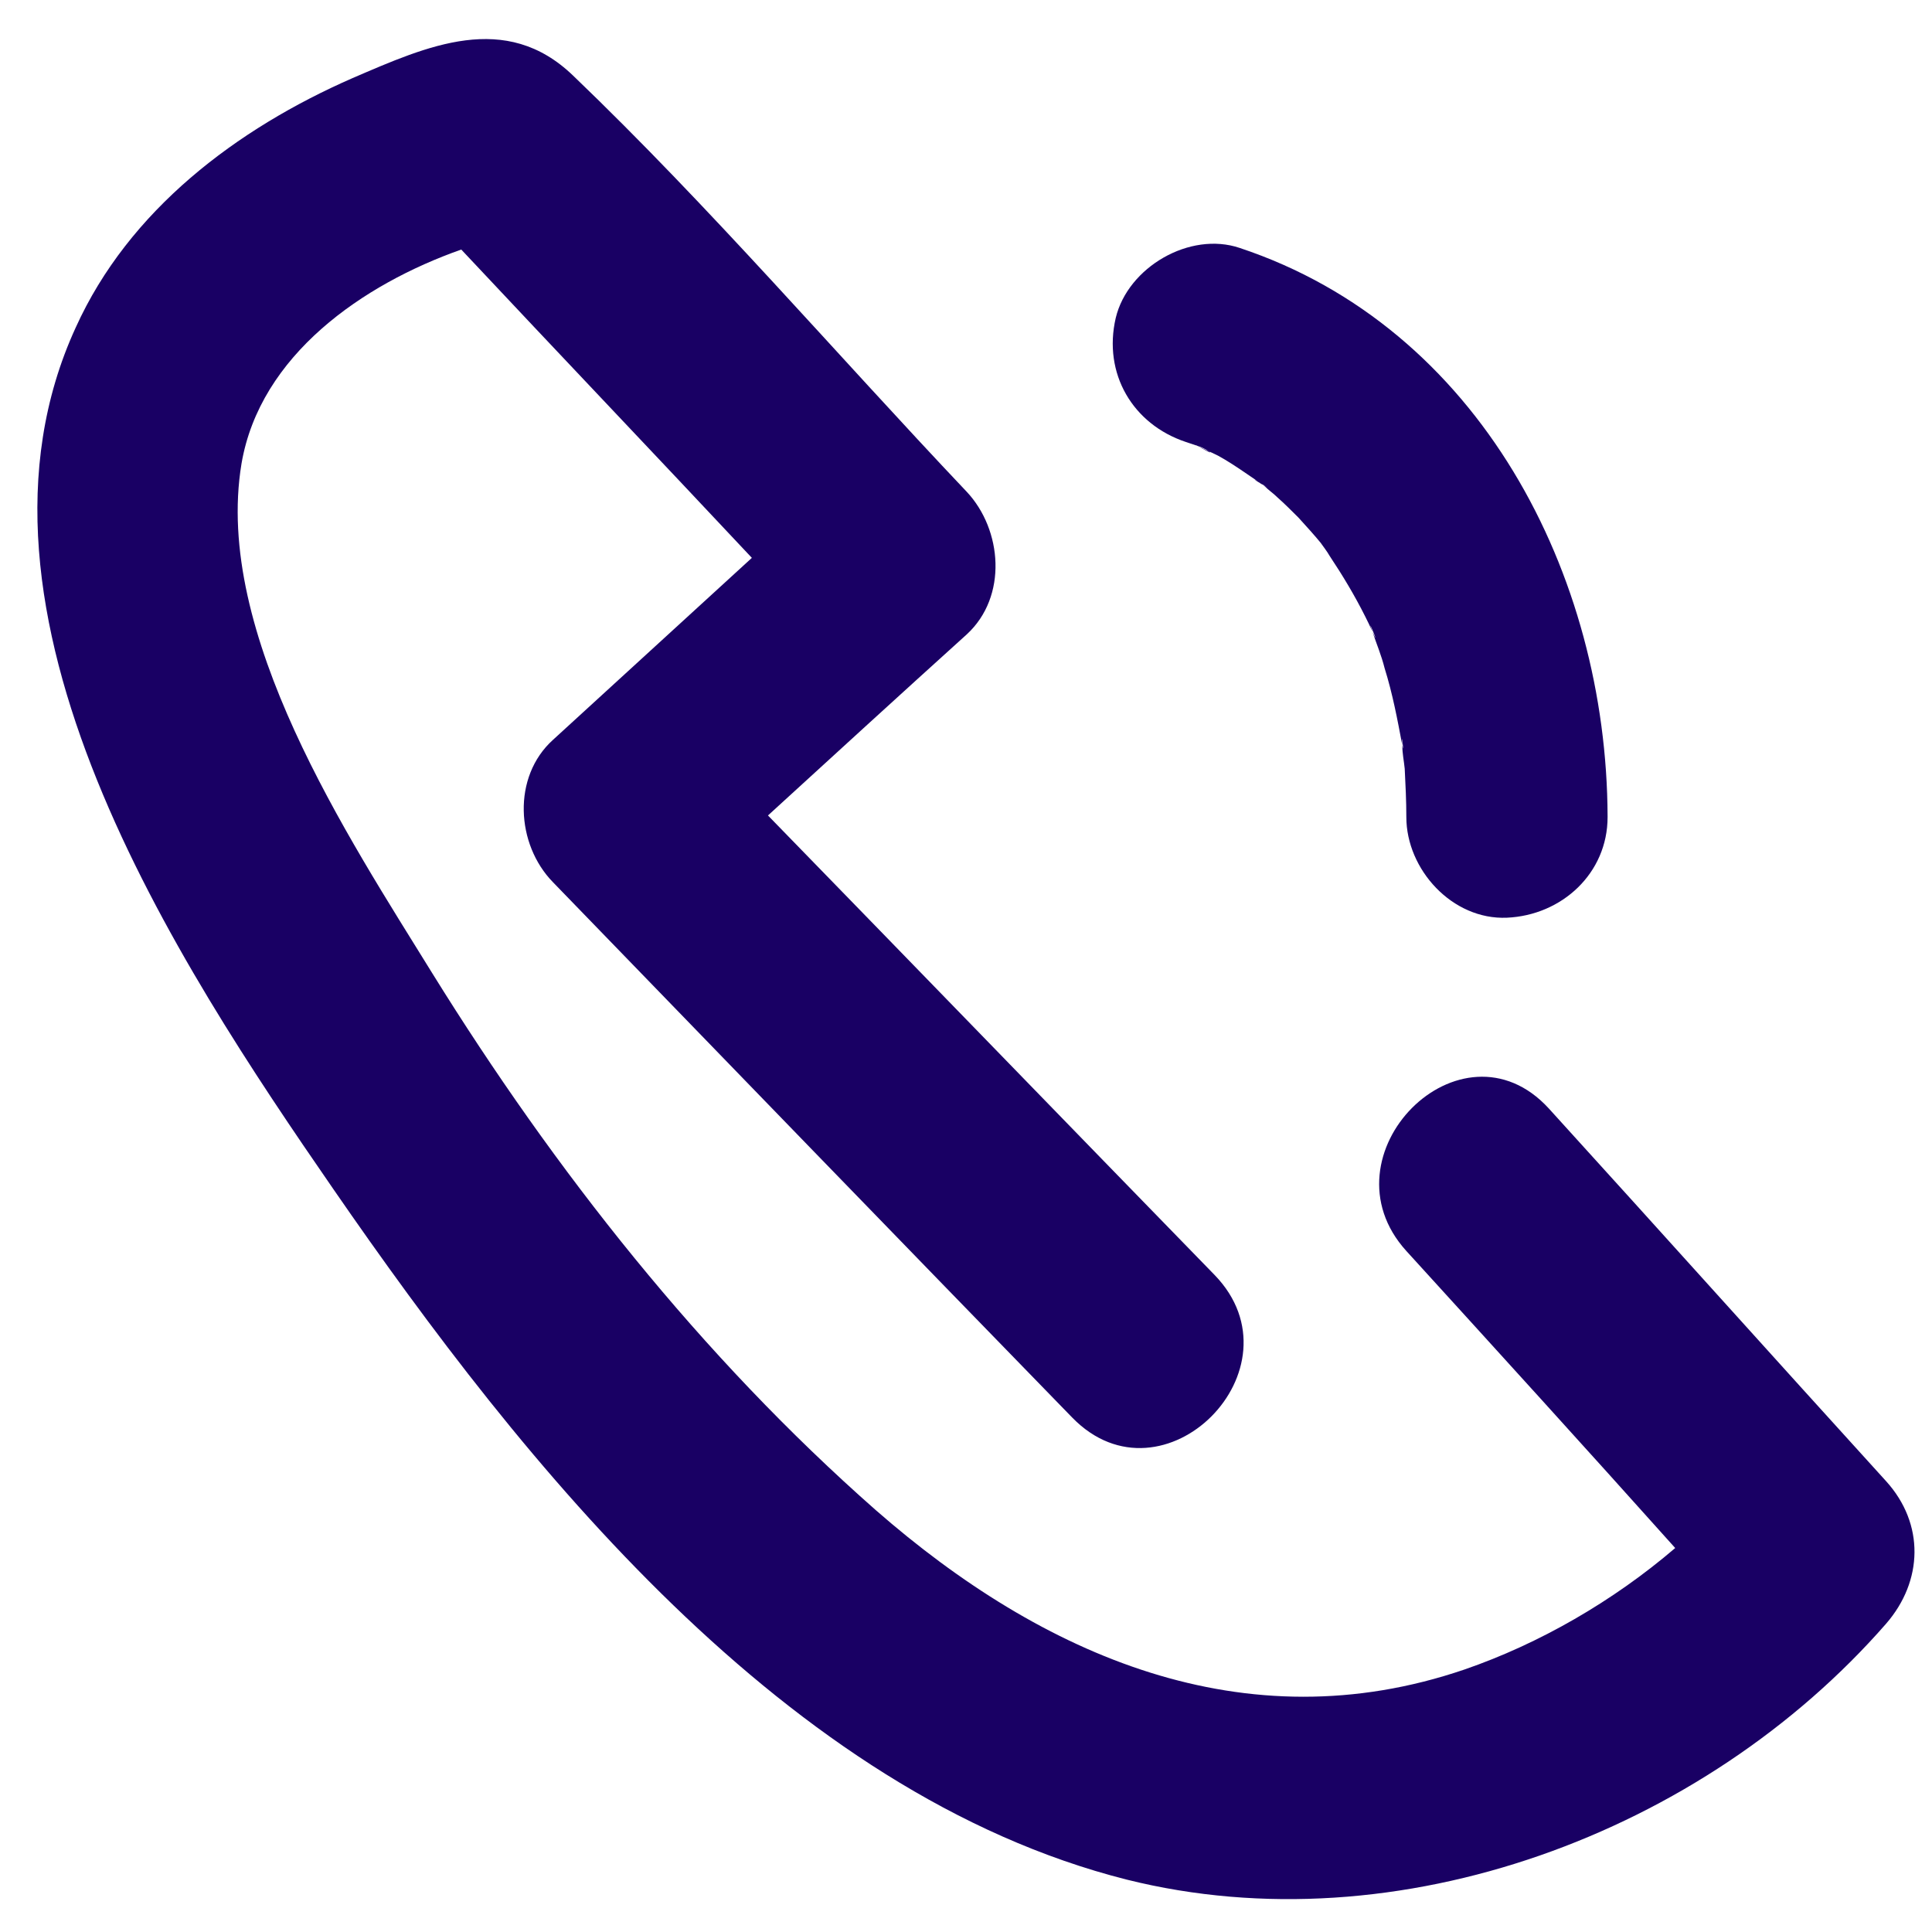<svg width="24" height="24" viewBox="0 0 24 24" fill="none" xmlns="http://www.w3.org/2000/svg">
<g clip-path="url(#clip0_1449_4241)">
<path d="M23.43 20.17C21.16 22.77 17.37 24.19 14 23.35C9.76 22.28 6.5 18.19 4.14 14.77C2.2 11.96 -0.68 7.6 0.94 4.07C1.6 2.61 2.94 1.6 4.38 0.97C5.31 0.57 6.28 0.13 7.12 0.94C8.82 2.57 10.38 4.39 12.01 6.11C12.45 6.58 12.52 7.41 12.01 7.88C11.18 8.63 10.36 9.38 9.54 10.13C11.4 12.04 13.24 13.94 15.09 15.84C16.21 17 14.45 18.77 13.32 17.61C11.17 15.4 9.02 13.18 6.87 10.96C6.41 10.49 6.36 9.65 6.87 9.19C7.69 8.44 8.51 7.69 9.34 6.93C8.14 5.65 6.93 4.38 5.73 3.1C4.51 3.53 3.23 4.41 3 5.76C2.65 7.87 4.32 10.39 5.37 12.09C6.89 14.54 8.71 16.85 10.88 18.76C12.95 20.57 15.46 21.67 18.19 20.74C19.12 20.42 20.04 19.89 20.81 19.23C19.7 17.99 18.59 16.77 17.47 15.54C16.39 14.35 18.15 12.58 19.24 13.77C20.64 15.31 22.03 16.86 23.43 18.4C23.91 18.93 23.89 19.64 23.43 20.17Z" fill="#190064"/>
<path d="M19.97 10.14C19.96 7.14 18.38 4.07 15.4 3.08C14.78 2.87 14.01 3.32 13.86 3.95C13.7 4.64 14.07 5.27 14.73 5.49C14.79 5.51 14.85 5.53 14.91 5.55C15.01 5.59 15.16 5.7 14.84 5.52C14.93 5.57 15.03 5.61 15.13 5.66C15.35 5.78 15.54 5.93 15.75 6.06C15.46 5.89 15.63 5.97 15.71 6.04C15.76 6.09 15.82 6.13 15.87 6.18C15.96 6.26 16.04 6.34 16.13 6.43C16.23 6.54 16.33 6.65 16.42 6.76C16.56 6.93 16.31 6.59 16.39 6.72C16.43 6.78 16.48 6.84 16.52 6.91C16.68 7.15 16.83 7.4 16.96 7.66C16.99 7.72 17.02 7.78 17.05 7.85C16.95 7.58 17.17 8.11 17.05 7.85C17.1 8 17.16 8.14 17.2 8.3C17.3 8.62 17.36 8.94 17.42 9.26C17.4 9.01 17.45 9.42 17.42 9.26C17.42 9.36 17.44 9.45 17.45 9.55C17.46 9.75 17.47 9.95 17.47 10.15C17.47 10.8 18.04 11.43 18.72 11.4C19.4 11.37 19.97 10.85 19.97 10.15V10.14Z" fill="#190064"/>
</g>
<defs>
<clipPath id="clip0_1449_4241">
<rect width="24" height="24" fill="white"/>
</clipPath>
</defs>
</svg>
